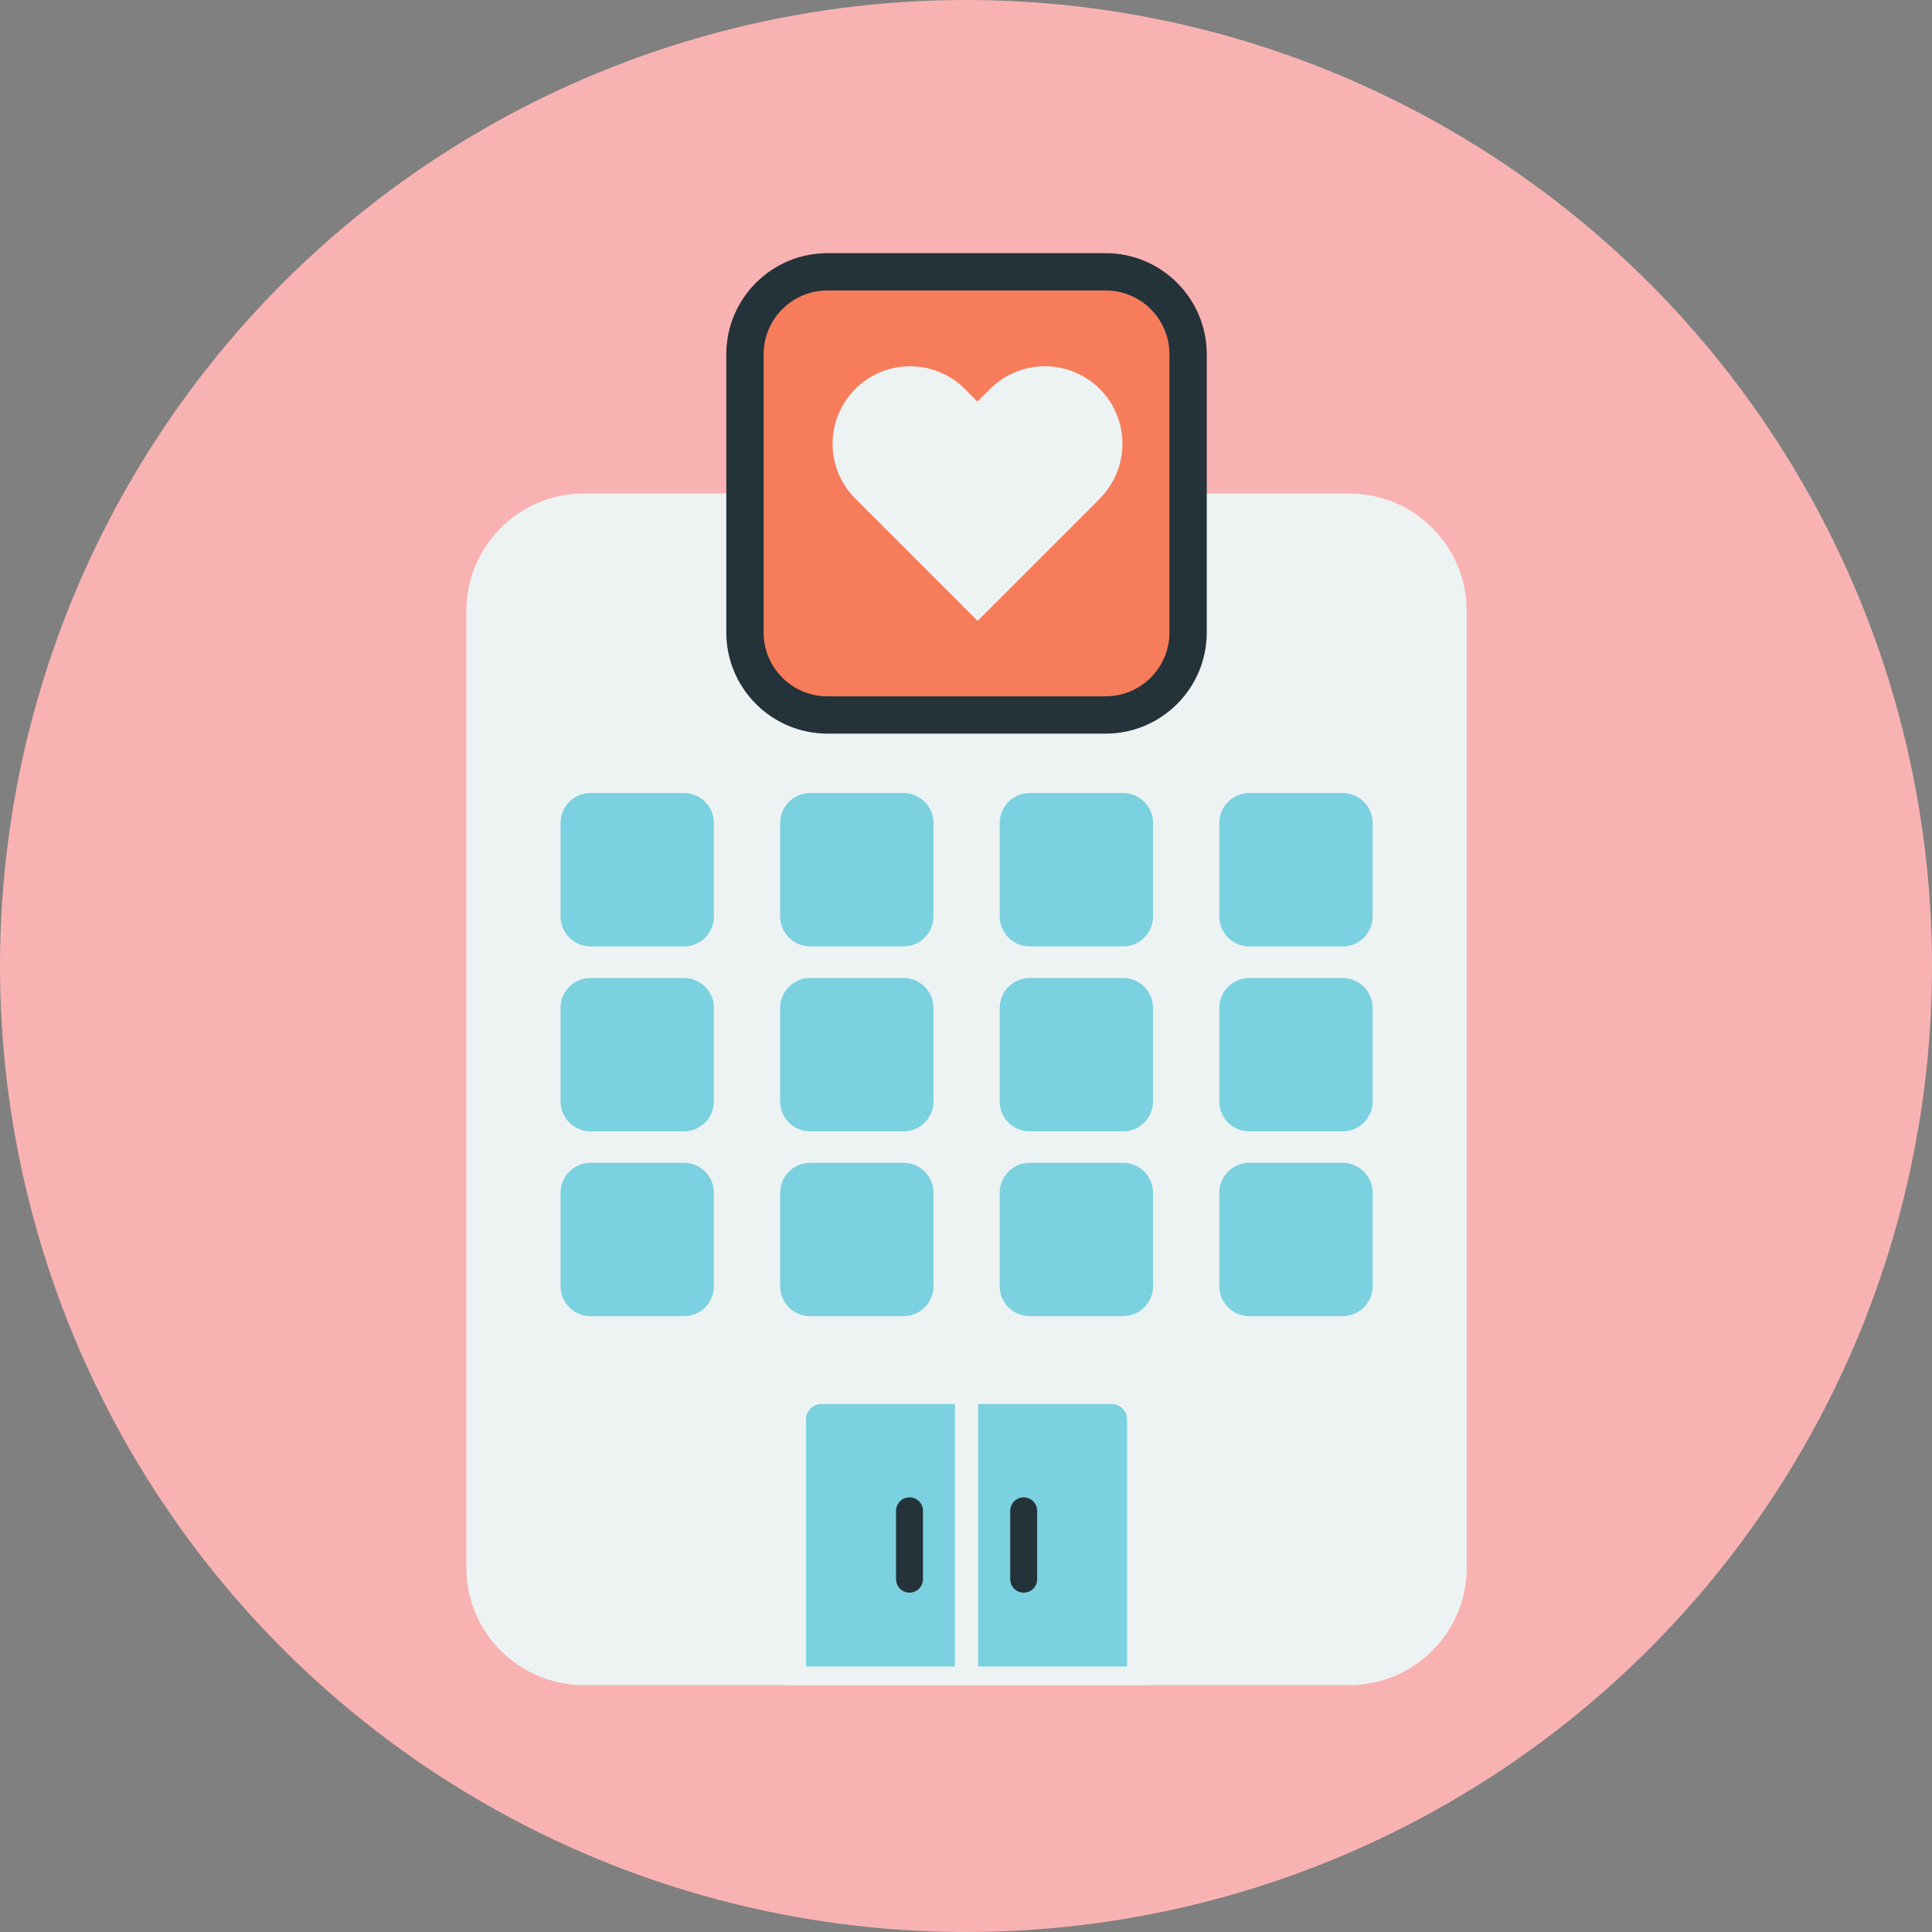 <svg width="145" height="145" viewBox="0 0 145 145" fill="none" xmlns="http://www.w3.org/2000/svg">
<rect x="0" y="0" width="145" height="145" fill="#808080" stroke="none"/>
<circle cx="72.5" cy="72.5" r="72.5" fill="#F9B2B2"/>
<path d="M101.26 37.04H43.82C38.949 37.04 35 40.989 35 45.86V117.65C35 122.521 38.949 126.47 43.82 126.47H101.26C106.131 126.47 110.08 122.521 110.08 117.65V45.86C110.08 40.989 106.131 37.04 101.26 37.04Z" fill="#EDF3F3"/>
<path d="M59.79 125.77V106.53C59.79 105.51 60.62 104.68 61.64 104.68H72.37V125.77H59.79Z" fill="#7BD1DF"/>
<path d="M71.67 105.38V125.07H60.49V106.53C60.49 105.89 61.01 105.38 61.64 105.38H71.67ZM73.07 103.98H61.64C60.23 103.98 59.09 105.12 59.09 106.53V126.47H73.07V103.98Z" fill="#EDF3F3"/>
<path d="M72.71 125.77V104.68H83.44C84.46 104.68 85.29 105.51 85.29 106.53V125.77H72.71Z" fill="#7BD1DF"/>
<path d="M83.44 105.38C84.08 105.38 84.59 105.9 84.59 106.53V125.07H73.41V105.38H83.44ZM83.44 103.98H72.01V126.47H85.99V106.53C85.99 105.12 84.85 103.98 83.44 103.98Z" fill="#EDF3F3"/>
<path d="M82.99 20.4H62.1C58.681 20.4 55.91 23.171 55.91 26.59V47.48C55.91 50.898 58.681 53.67 62.1 53.67H82.99C86.409 53.67 89.18 50.898 89.18 47.48V26.59C89.18 23.171 86.409 20.4 82.99 20.4Z" fill="#F77C5B"/>
<path d="M82.98 21.8C85.63 21.8 87.77 23.95 87.77 26.59V47.47C87.77 50.12 85.62 52.26 82.98 52.26H62.1C59.45 52.26 57.31 50.11 57.31 47.47V26.59C57.31 23.94 59.46 21.8 62.1 21.8H82.98ZM82.98 19H62.1C57.91 19 54.51 22.41 54.51 26.59V47.47C54.51 51.66 57.92 55.06 62.1 55.06H82.98C87.17 55.06 90.57 51.65 90.57 47.47V26.59C90.57 22.4 87.16 19 82.98 19Z" fill="#243239"/>
<path d="M51.33 59.52H44.32C43.077 59.52 42.07 60.527 42.07 61.77V68.78C42.07 70.023 43.077 71.03 44.32 71.03H51.33C52.573 71.03 53.58 70.023 53.58 68.78V61.77C53.58 60.527 52.573 59.52 51.33 59.52Z" fill="#7BD1DF"/>
<path d="M67.81 59.52H60.8C59.557 59.52 58.55 60.527 58.55 61.77V68.78C58.55 70.023 59.557 71.03 60.8 71.03H67.81C69.053 71.03 70.06 70.023 70.06 68.78V61.77C70.06 60.527 69.053 59.52 67.81 59.52Z" fill="#7BD1DF"/>
<path d="M84.29 59.52H77.28C76.037 59.52 75.03 60.527 75.03 61.77V68.78C75.03 70.023 76.037 71.03 77.28 71.03H84.29C85.533 71.03 86.54 70.023 86.54 68.78V61.77C86.54 60.527 85.533 59.52 84.29 59.52Z" fill="#7BD1DF"/>
<path d="M100.77 59.52H93.76C92.518 59.52 91.51 60.527 91.51 61.77V68.78C91.51 70.023 92.518 71.03 93.76 71.03H100.77C102.013 71.03 103.02 70.023 103.02 68.78V61.77C103.02 60.527 102.013 59.52 100.77 59.52Z" fill="#7BD1DF"/>
<path d="M51.33 73.4H44.32C43.077 73.4 42.07 74.407 42.07 75.65V82.66C42.07 83.903 43.077 84.91 44.32 84.91H51.33C52.573 84.91 53.58 83.903 53.58 82.66V75.65C53.58 74.407 52.573 73.4 51.33 73.4Z" fill="#7BD1DF"/>
<path d="M67.81 73.4H60.8C59.557 73.4 58.55 74.407 58.55 75.65V82.66C58.55 83.903 59.557 84.91 60.8 84.91H67.81C69.053 84.91 70.06 83.903 70.06 82.66V75.65C70.06 74.407 69.053 73.4 67.81 73.4Z" fill="#7BD1DF"/>
<path d="M84.29 73.4H77.28C76.037 73.4 75.03 74.407 75.03 75.65V82.66C75.03 83.903 76.037 84.91 77.28 84.91H84.29C85.533 84.91 86.54 83.903 86.54 82.66V75.65C86.54 74.407 85.533 73.4 84.29 73.4Z" fill="#7BD1DF"/>
<path d="M100.77 73.4H93.76C92.518 73.4 91.51 74.407 91.51 75.65V82.66C91.51 83.903 92.518 84.91 93.76 84.91H100.77C102.013 84.91 103.02 83.903 103.02 82.66V75.65C103.02 74.407 102.013 73.4 100.77 73.4Z" fill="#7BD1DF"/>
<path d="M51.33 87.27H44.32C43.077 87.27 42.07 88.277 42.07 89.52V96.53C42.07 97.773 43.077 98.78 44.32 98.78H51.33C52.573 98.78 53.58 97.773 53.58 96.53V89.52C53.58 88.277 52.573 87.27 51.33 87.27Z" fill="#7BD1DF"/>
<path d="M67.81 87.27H60.8C59.557 87.27 58.55 88.277 58.55 89.52V96.53C58.55 97.773 59.557 98.78 60.8 98.78H67.81C69.053 98.78 70.06 97.773 70.06 96.53V89.52C70.06 88.277 69.053 87.27 67.81 87.27Z" fill="#7BD1DF"/>
<path d="M84.29 87.27H77.28C76.037 87.27 75.03 88.277 75.03 89.52V96.53C75.03 97.773 76.037 98.78 77.28 98.78H84.29C85.533 98.78 86.54 97.773 86.54 96.53V89.52C86.54 88.277 85.533 87.27 84.29 87.27Z" fill="#7BD1DF"/>
<path d="M100.77 87.27H93.76C92.518 87.27 91.51 88.277 91.51 89.52V96.53C91.51 97.773 92.518 98.78 93.76 98.78H100.77C102.013 98.78 103.02 97.773 103.02 96.53V89.52C103.02 88.277 102.013 87.27 100.77 87.27Z" fill="#7BD1DF"/>
<path d="M68.26 119.53C67.7 119.53 67.25 119.08 67.25 118.52V113.39C67.25 112.83 67.7 112.38 68.26 112.38C68.82 112.38 69.27 112.83 69.27 113.39V118.52C69.27 119.08 68.82 119.53 68.26 119.53Z" fill="#243239"/>
<path d="M76.83 119.53C76.27 119.53 75.82 119.08 75.82 118.52V113.39C75.82 112.83 76.27 112.38 76.83 112.38C77.39 112.38 77.84 112.83 77.84 113.39V118.52C77.84 119.08 77.39 119.53 76.83 119.53Z" fill="#243239"/>
<path d="M82.55 37.42L81.6 38.37L73.37 46.6L64.19 37.42C61.92 35.15 61.92 31.47 64.19 29.19C65.33 28.06 66.81 27.49 68.3 27.49C69.79 27.49 71.28 28.06 72.41 29.19L73.36 30.14L74.31 29.19C76.58 26.92 80.26 26.92 82.54 29.19C84.81 31.47 84.81 35.15 82.54 37.42H82.55Z" fill="#EDF3F3"/>
</svg>

